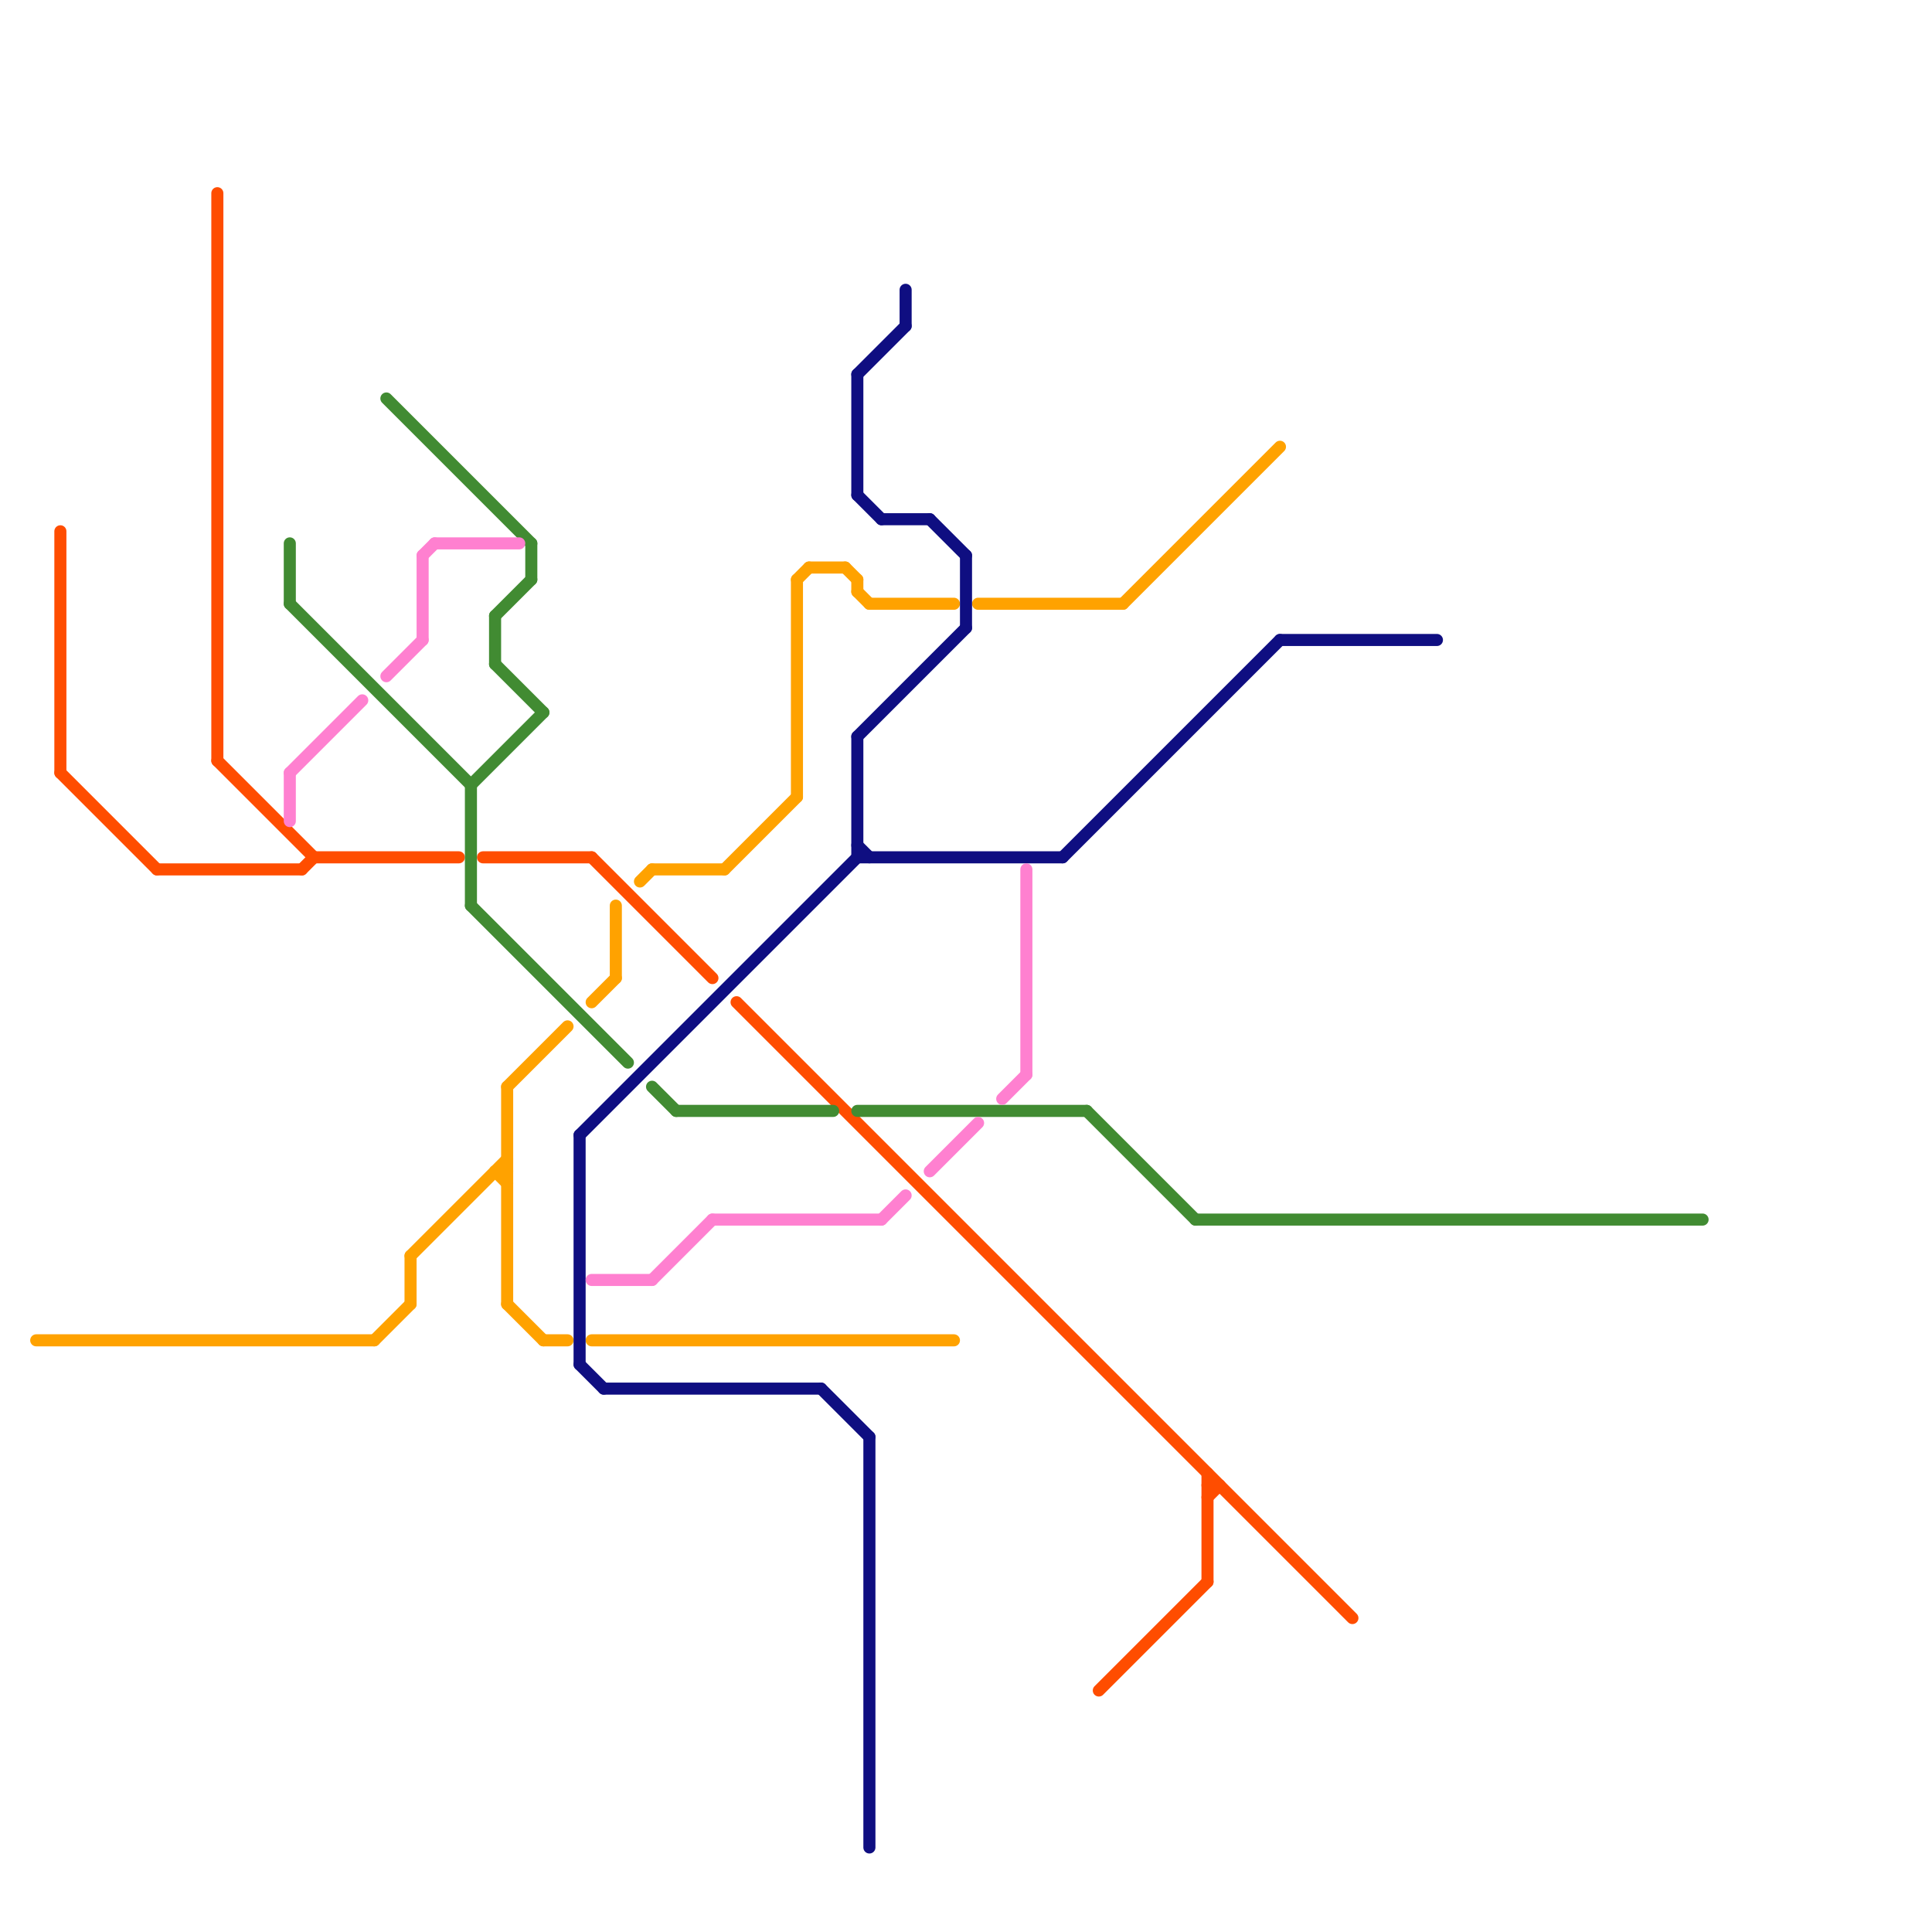 
<svg version="1.1" xmlns="http://www.w3.org/2000/svg" viewBox="0 0 160 160">
<style>text { font: 1px Helvetica; font-weight: 600; white-space: pre; dominant-baseline: central; } line { stroke-width: 1; fill: none; stroke-linecap: round; stroke-linejoin: round; } .c0 { stroke: #ffa200 } .c1 { stroke: #ff4d00 } .c2 { stroke: #418b32 } .c3 { stroke: #0f0e81 } .c4 { stroke: #ff80d0 }</style><defs><g id="wm-xf"><circle r="1.2" fill="#000"/><circle r="0.9" fill="#fff"/><circle r="0.6" fill="#000"/><circle r="0.3" fill="#fff"/></g><g id="wm"><circle r="0.6" fill="#000"/><circle r="0.3" fill="#fff"/></g></defs><line class="c0" x1="67" y1="47" x2="70" y2="47"/><line class="c0" x1="70" y1="47" x2="71" y2="48"/><line class="c0" x1="41" y1="97" x2="42" y2="97"/><line class="c0" x1="42" y1="90" x2="47" y2="85"/><line class="c0" x1="34" y1="104" x2="34" y2="108"/><line class="c0" x1="71" y1="48" x2="71" y2="49"/><line class="c0" x1="66" y1="48" x2="67" y2="47"/><line class="c0" x1="51" y1="75" x2="51" y2="81"/><line class="c0" x1="93" y1="50" x2="106" y2="37"/><line class="c0" x1="66" y1="48" x2="66" y2="66"/><line class="c0" x1="71" y1="49" x2="72" y2="50"/><line class="c0" x1="34" y1="104" x2="42" y2="96"/><line class="c0" x1="31" y1="111" x2="34" y2="108"/><line class="c0" x1="45" y1="111" x2="47" y2="111"/><line class="c0" x1="3" y1="111" x2="31" y2="111"/><line class="c0" x1="60" y1="72" x2="66" y2="66"/><line class="c0" x1="49" y1="111" x2="79" y2="111"/><line class="c0" x1="53" y1="73" x2="54" y2="72"/><line class="c0" x1="72" y1="50" x2="79" y2="50"/><line class="c0" x1="41" y1="97" x2="42" y2="98"/><line class="c0" x1="54" y1="72" x2="60" y2="72"/><line class="c0" x1="42" y1="90" x2="42" y2="108"/><line class="c0" x1="49" y1="83" x2="51" y2="81"/><line class="c0" x1="81" y1="50" x2="93" y2="50"/><line class="c0" x1="42" y1="108" x2="45" y2="111"/><line class="c1" x1="49" y1="71" x2="59" y2="81"/><line class="c1" x1="61" y1="83" x2="112" y2="134"/><line class="c1" x1="25" y1="72" x2="26" y2="71"/><line class="c1" x1="100" y1="124" x2="101" y2="123"/><line class="c1" x1="40" y1="71" x2="49" y2="71"/><line class="c1" x1="26" y1="71" x2="38" y2="71"/><line class="c1" x1="13" y1="72" x2="25" y2="72"/><line class="c1" x1="18" y1="16" x2="18" y2="63"/><line class="c1" x1="18" y1="63" x2="26" y2="71"/><line class="c1" x1="91" y1="140" x2="100" y2="131"/><line class="c1" x1="5" y1="64" x2="13" y2="72"/><line class="c1" x1="100" y1="123" x2="101" y2="123"/><line class="c1" x1="5" y1="44" x2="5" y2="64"/><line class="c1" x1="100" y1="122" x2="100" y2="131"/><line class="c2" x1="99" y1="101" x2="141" y2="101"/><line class="c2" x1="32" y1="33" x2="44" y2="45"/><line class="c2" x1="39" y1="75" x2="52" y2="88"/><line class="c2" x1="39" y1="65" x2="45" y2="59"/><line class="c2" x1="90" y1="92" x2="99" y2="101"/><line class="c2" x1="56" y1="92" x2="69" y2="92"/><line class="c2" x1="44" y1="45" x2="44" y2="48"/><line class="c2" x1="71" y1="92" x2="90" y2="92"/><line class="c2" x1="24" y1="45" x2="24" y2="50"/><line class="c2" x1="24" y1="50" x2="39" y2="65"/><line class="c2" x1="54" y1="90" x2="56" y2="92"/><line class="c2" x1="39" y1="65" x2="39" y2="75"/><line class="c2" x1="41" y1="51" x2="44" y2="48"/><line class="c2" x1="41" y1="51" x2="41" y2="55"/><line class="c2" x1="41" y1="55" x2="45" y2="59"/><line class="c3" x1="48" y1="94" x2="48" y2="113"/><line class="c3" x1="71" y1="61" x2="71" y2="71"/><line class="c3" x1="50" y1="115" x2="68" y2="115"/><line class="c3" x1="75" y1="24" x2="75" y2="27"/><line class="c3" x1="73" y1="43" x2="77" y2="43"/><line class="c3" x1="48" y1="94" x2="71" y2="71"/><line class="c3" x1="71" y1="31" x2="71" y2="41"/><line class="c3" x1="71" y1="31" x2="75" y2="27"/><line class="c3" x1="71" y1="61" x2="80" y2="52"/><line class="c3" x1="77" y1="43" x2="80" y2="46"/><line class="c3" x1="88" y1="71" x2="106" y2="53"/><line class="c3" x1="80" y1="46" x2="80" y2="52"/><line class="c3" x1="48" y1="113" x2="50" y2="115"/><line class="c3" x1="72" y1="119" x2="72" y2="153"/><line class="c3" x1="68" y1="115" x2="72" y2="119"/><line class="c3" x1="71" y1="71" x2="88" y2="71"/><line class="c3" x1="106" y1="53" x2="119" y2="53"/><line class="c3" x1="71" y1="41" x2="73" y2="43"/><line class="c3" x1="71" y1="70" x2="72" y2="71"/><line class="c4" x1="85" y1="72" x2="85" y2="89"/><line class="c4" x1="83" y1="91" x2="85" y2="89"/><line class="c4" x1="77" y1="97" x2="81" y2="93"/><line class="c4" x1="35" y1="46" x2="35" y2="53"/><line class="c4" x1="36" y1="45" x2="43" y2="45"/><line class="c4" x1="35" y1="46" x2="36" y2="45"/><line class="c4" x1="59" y1="101" x2="73" y2="101"/><line class="c4" x1="32" y1="56" x2="35" y2="53"/><line class="c4" x1="49" y1="106" x2="54" y2="106"/><line class="c4" x1="73" y1="101" x2="75" y2="99"/><line class="c4" x1="24" y1="64" x2="24" y2="68"/><line class="c4" x1="24" y1="64" x2="30" y2="58"/><line class="c4" x1="54" y1="106" x2="59" y2="101"/>
</svg>
